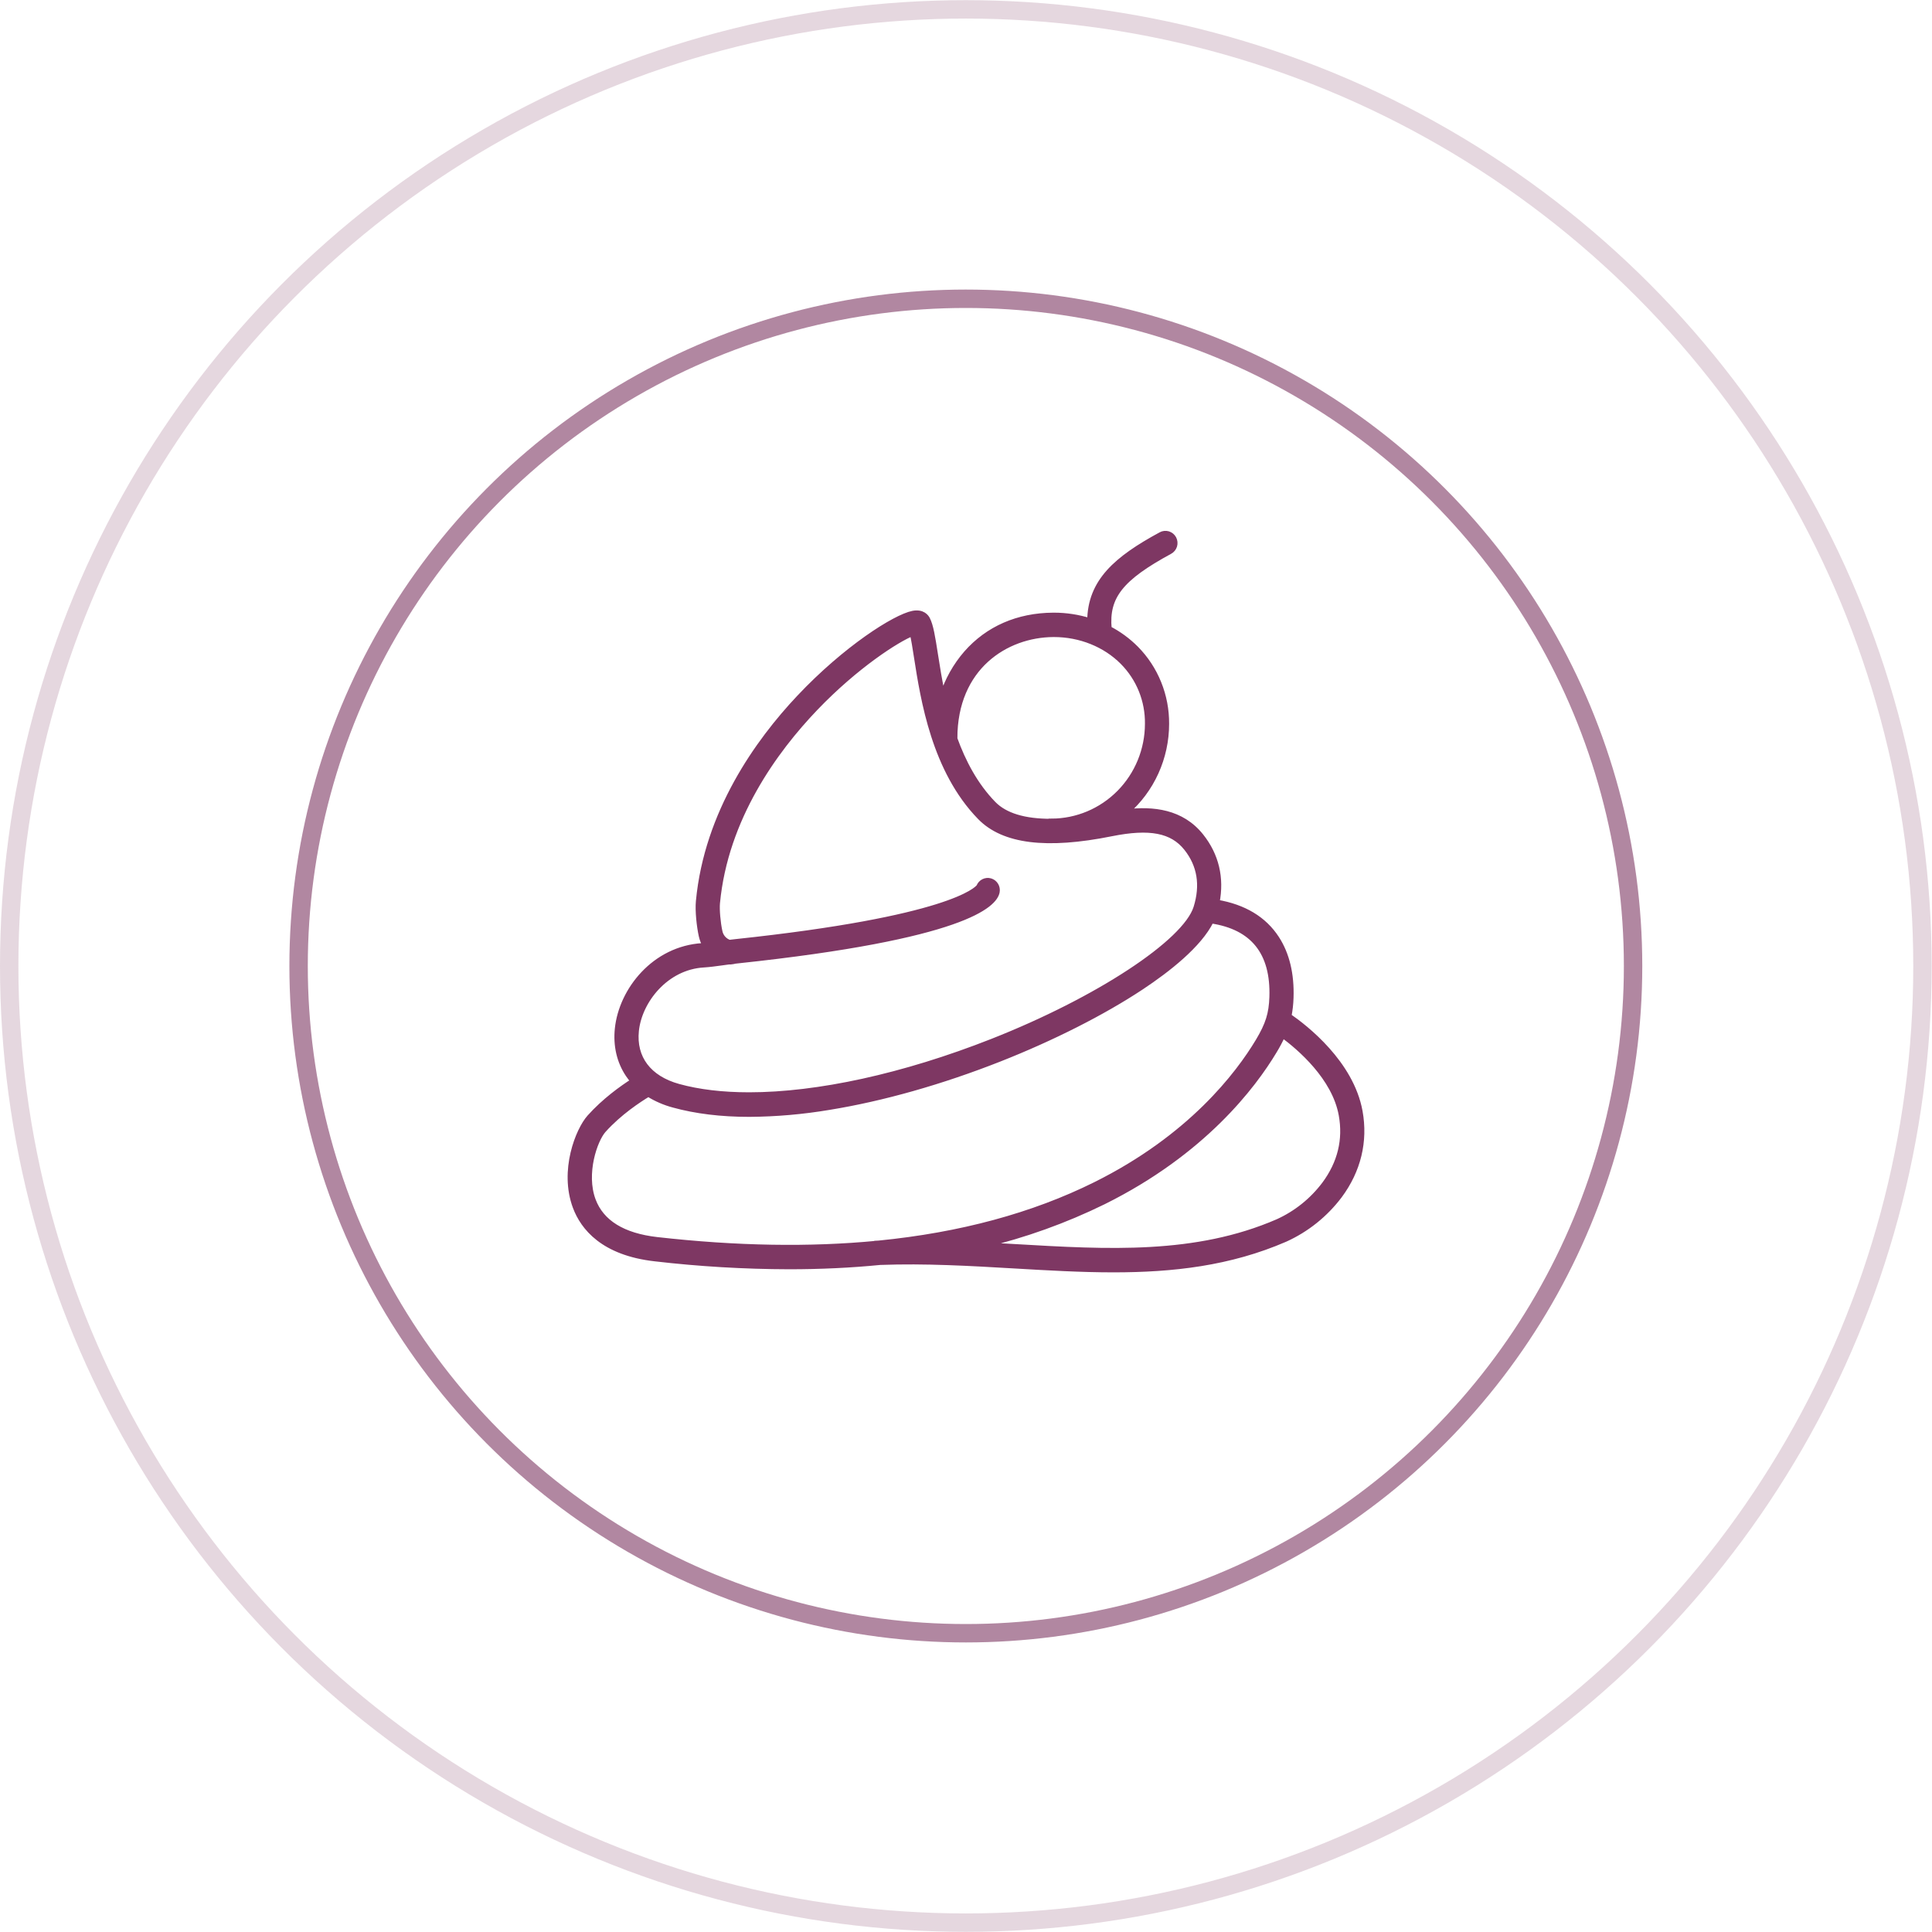 <?xml version="1.0" encoding="UTF-8"?> <svg xmlns="http://www.w3.org/2000/svg" width="105" height="105" viewBox="0 0 105 105" fill="none"> <path d="M70.038 55.226C70.104 54.895 70.141 54.56 70.151 54.222C70.194 52.945 69.934 51.863 69.38 51.007C68.7 49.956 67.607 49.297 66.13 49.046C66.389 47.717 66.098 46.483 65.272 45.446C64.209 44.111 62.651 43.962 61.214 44.13C61.896 43.538 62.444 42.803 62.819 41.976C63.194 41.149 63.389 40.25 63.389 39.34C63.394 38.58 63.251 37.827 62.966 37.124C62.682 36.422 62.262 35.783 61.731 35.247C61.3 34.815 60.807 34.453 60.267 34.173C60.105 32.42 60.919 31.408 63.575 29.967C63.634 29.936 63.686 29.892 63.729 29.84C63.772 29.788 63.804 29.728 63.824 29.663C63.843 29.599 63.85 29.53 63.843 29.463C63.837 29.396 63.817 29.33 63.786 29.271C63.754 29.211 63.711 29.158 63.659 29.115C63.607 29.073 63.548 29.041 63.484 29.021C63.419 29.002 63.352 28.996 63.286 29.003C63.219 29.01 63.155 29.03 63.096 29.063C60.694 30.366 59.256 31.596 59.237 33.748C58.604 33.549 57.944 33.447 57.281 33.447H57.243C55.325 33.458 53.693 34.17 52.521 35.506C51.937 36.178 51.497 36.964 51.226 37.815C51.047 36.982 50.925 36.204 50.824 35.557C50.678 34.623 50.581 34.007 50.396 33.65C50.331 33.525 50.125 33.246 49.612 33.347C48.648 33.54 45.965 35.236 43.437 37.919C41.195 40.299 38.427 44.151 37.97 48.984C37.921 49.5 38.011 50.342 38.126 50.858C38.168 51.047 38.239 51.228 38.336 51.395C38.284 51.399 38.233 51.403 38.184 51.406C35.569 51.559 33.782 53.815 33.565 55.908C33.469 56.83 33.67 57.691 34.145 58.399C34.229 58.523 34.321 58.642 34.42 58.755C33.806 59.146 32.849 59.83 32.046 60.727C31.43 61.415 30.541 63.619 31.279 65.595C31.692 66.699 32.776 68.082 35.596 68.401C38.014 68.682 40.447 68.826 42.882 68.832C44.592 68.832 46.242 68.754 47.83 68.597C50.289 68.506 52.737 68.649 55.107 68.787C56.946 68.894 58.748 69 60.518 69C63.728 69 66.831 68.653 69.848 67.344C71.012 66.817 72.027 66.003 72.8 64.977C73.816 63.607 74.198 62.026 73.903 60.404C73.425 57.774 70.939 55.847 70.038 55.226ZM51.881 40.125C51.881 36.263 54.664 34.487 57.249 34.472H57.281C58.707 34.472 60.068 35.019 61.017 35.974C61.455 36.414 61.801 36.938 62.035 37.517C62.268 38.095 62.384 38.715 62.375 39.34C62.373 40.745 61.821 42.093 60.84 43.086C59.858 44.08 58.527 44.639 57.139 44.64V44.65C55.671 44.655 54.616 44.334 53.987 43.69C53.001 42.678 52.337 41.412 51.874 40.125L51.881 40.125ZM34.573 56.016C34.742 54.384 36.193 52.55 38.242 52.43C38.549 52.412 38.888 52.365 39.247 52.316C39.364 52.3 39.483 52.283 39.604 52.267C39.666 52.272 39.728 52.268 39.789 52.255L39.813 52.252C39.852 52.248 39.891 52.24 39.928 52.227C39.978 52.221 40.028 52.216 40.078 52.21C52.418 50.899 54.051 49.16 54.18 48.473C54.204 48.347 54.18 48.217 54.114 48.108C54.048 47.999 53.944 47.919 53.822 47.883C53.701 47.848 53.57 47.86 53.457 47.917C53.344 47.974 53.256 48.071 53.21 48.191C53.089 48.355 51.625 49.952 39.972 51.19C39.858 51.202 39.748 51.215 39.64 51.229C39.508 51.185 39.391 51.106 39.298 51.002C39.206 50.897 39.143 50.77 39.114 50.633C39.009 50.159 38.945 49.434 38.979 49.081C39.416 44.466 42.119 40.77 44.31 38.481C46.522 36.17 48.775 34.733 49.593 34.416C49.669 34.729 49.744 35.213 49.823 35.717C50.182 38.016 50.783 41.863 53.267 44.41C54.542 45.718 56.875 46.01 60.398 45.301C62.487 44.881 63.709 45.117 64.484 46.09C65.217 47.011 65.396 48.099 65.015 49.324C64.427 51.214 59.666 54.341 53.939 56.599C49.104 58.505 44.436 59.514 40.713 59.514C39.277 59.514 37.98 59.363 36.87 59.056C35.256 58.61 34.419 57.502 34.573 56.016ZM35.708 67.382C33.853 67.171 32.682 66.448 32.227 65.232C31.685 63.78 32.319 61.949 32.797 61.416C33.653 60.46 34.736 59.753 35.237 59.453C35.66 59.718 36.121 59.918 36.602 60.046C37.815 60.381 39.194 60.549 40.729 60.549C42.181 60.539 43.63 60.412 45.063 60.171C47.96 59.701 51.156 58.796 54.306 57.555C57.205 56.412 59.95 55.021 62.037 53.638C63.445 52.704 65.176 51.357 65.82 50.035C68.103 50.372 69.219 51.767 69.138 54.188C69.108 55.101 68.925 55.682 68.387 56.582C67.302 58.393 64.71 61.816 59.53 64.388C56.139 66.072 52.202 67.134 47.757 67.573C47.725 67.575 47.694 67.575 47.662 67.577V67.583C44.013 67.936 40.028 67.869 35.708 67.382ZM71.989 64.361C71.324 65.245 70.451 65.946 69.449 66.401C64.987 68.337 60.216 68.058 55.165 67.763C54.587 67.729 54.005 67.695 53.419 67.664C55.684 67.126 57.883 66.336 59.976 65.309C65.388 62.622 68.111 59.021 69.253 57.114C69.423 56.835 69.575 56.547 69.71 56.249C70.64 56.934 72.537 58.553 72.906 60.59C73.152 61.941 72.843 63.21 71.989 64.361Z" fill="#7E3763" stroke="#7E3763" stroke-width="0.3"></path> <circle cx="52.491" cy="52.5" r="51.991" stroke="#7E3763" stroke-opacity="0.2"></circle> <circle cx="52.491" cy="52.5" r="36.263" stroke="#7E3763" stroke-opacity="0.6"></circle> </svg> 